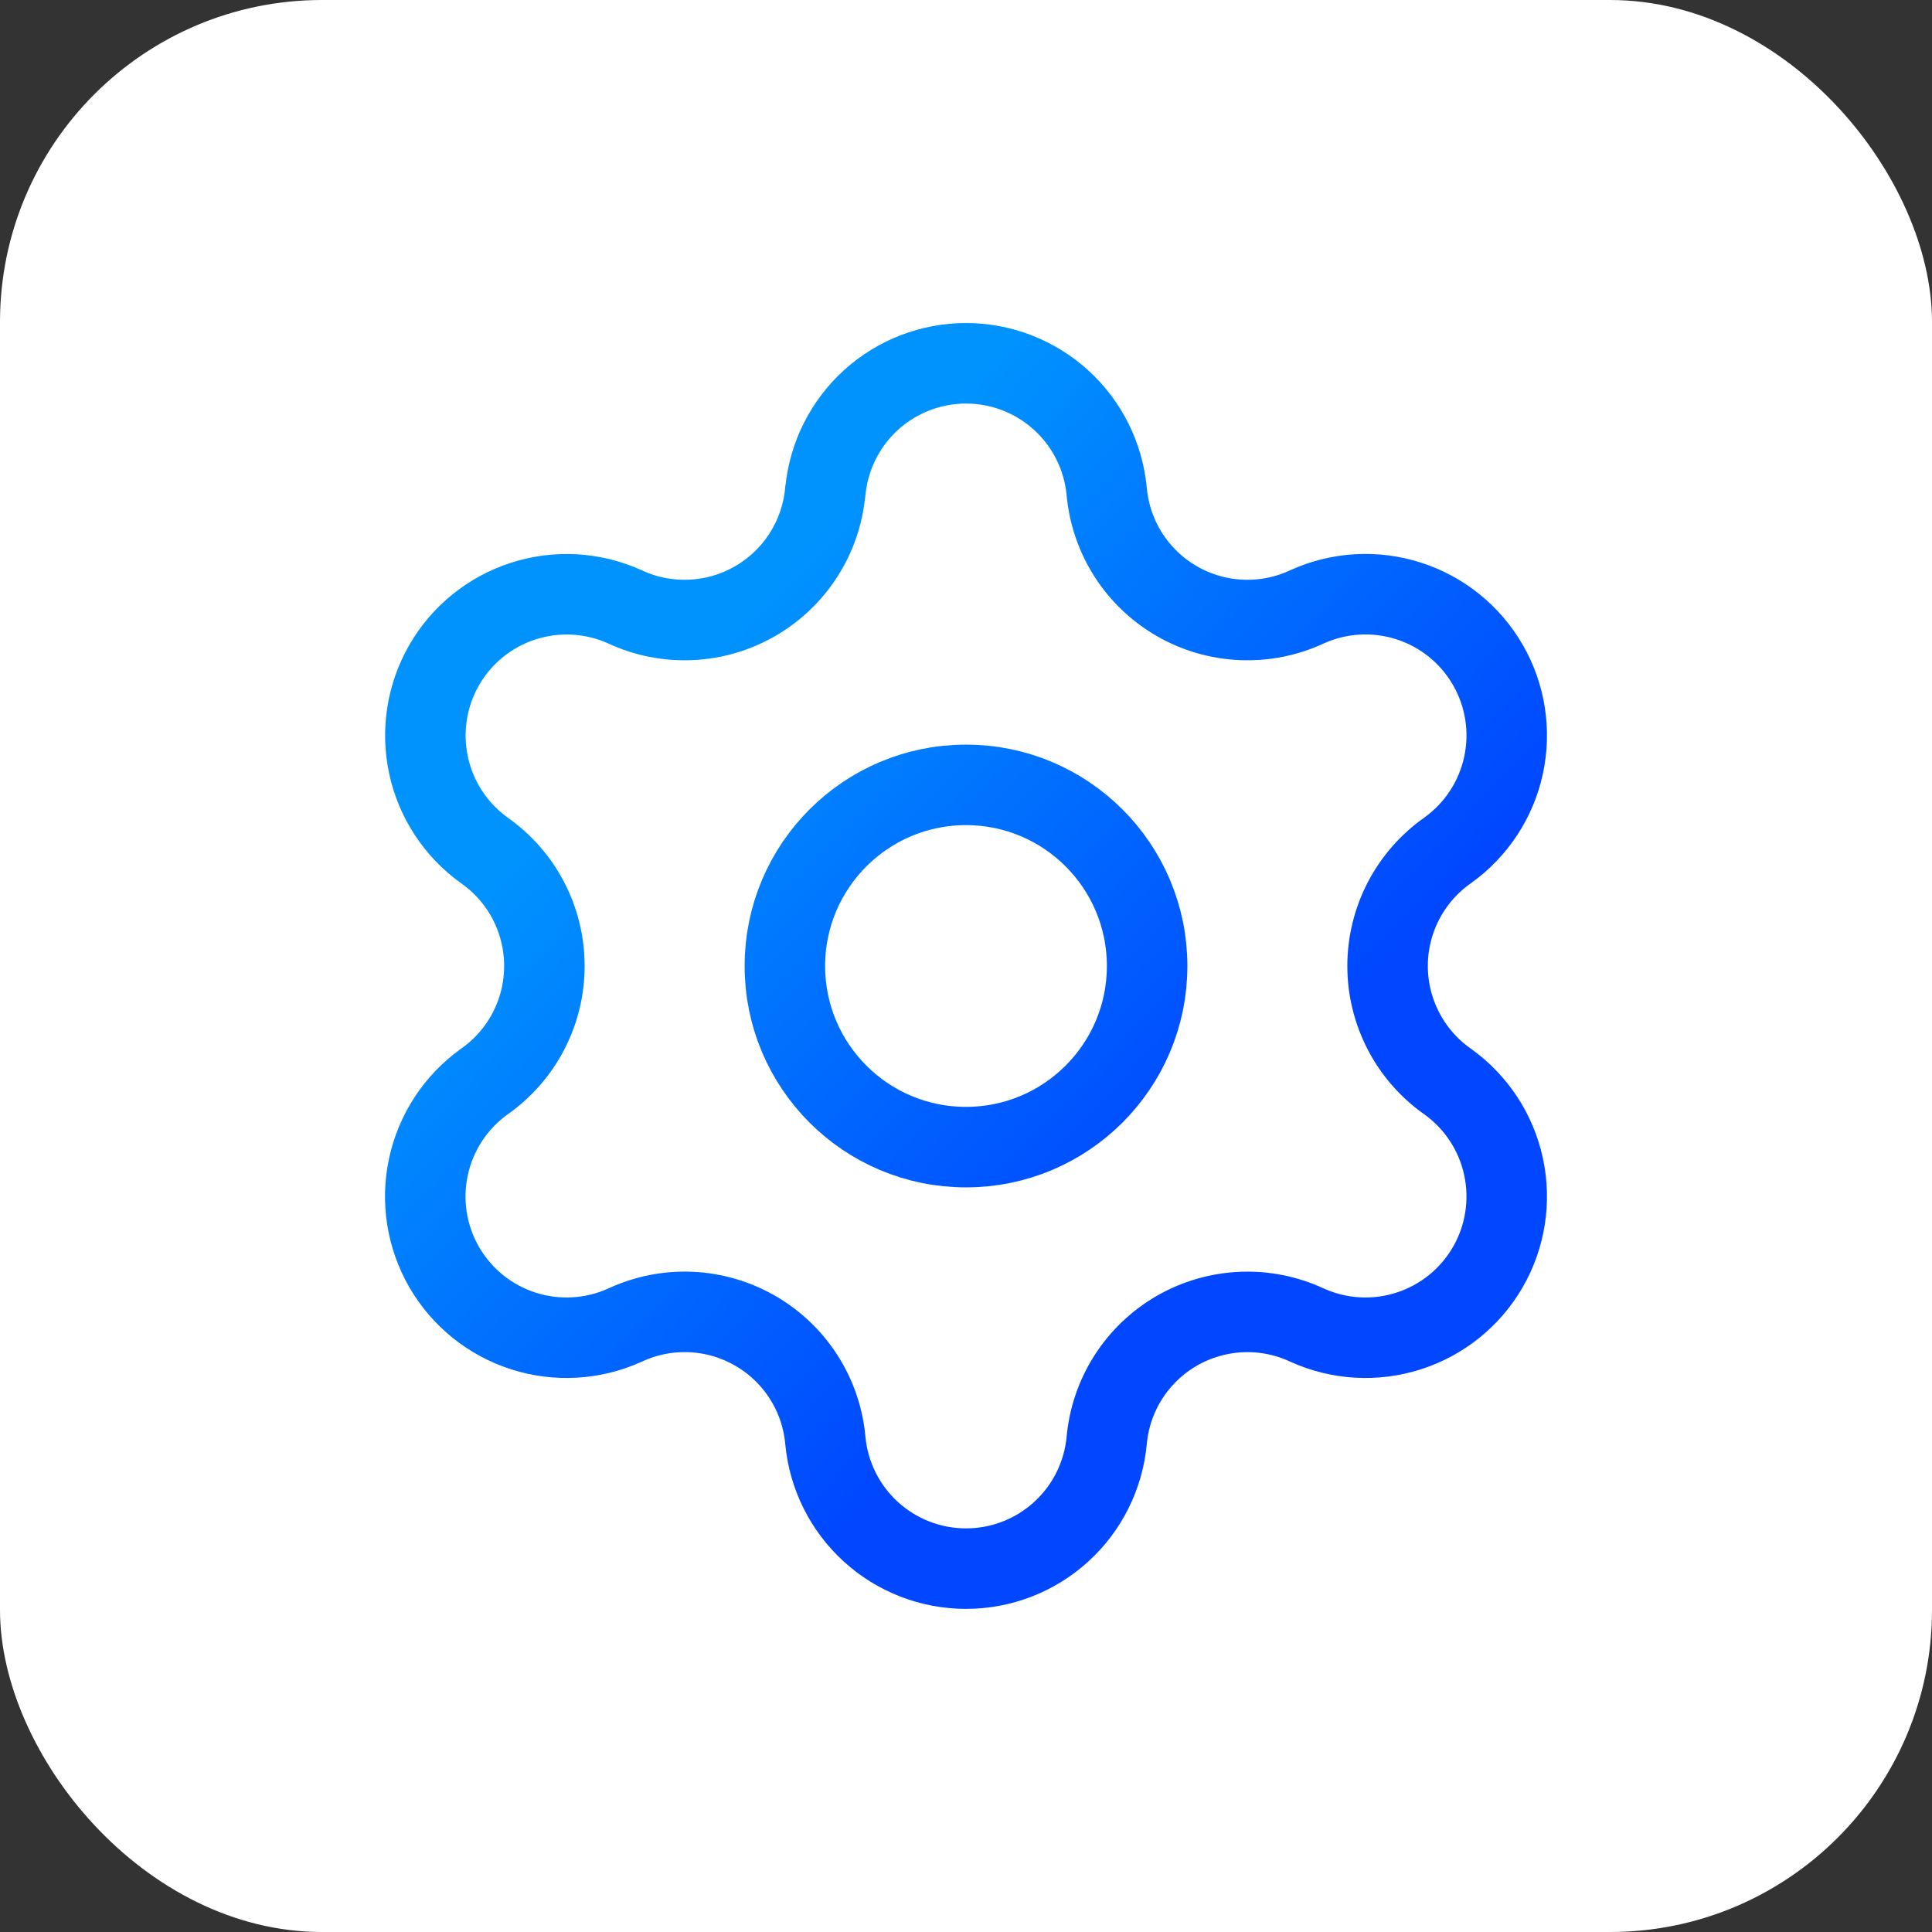 <svg xmlns="http://www.w3.org/2000/svg" width="48" height="48" viewBox="0 0 48 48" fill="none"><rect x="0" y="0" width="48" height="48" fill="#333333" stroke="none"/><rect width="48" height="48" rx="8" fill="white"></rect><path d="M20.506 12.204C20.589 11.335 20.993 10.527 21.639 9.939C22.285 9.352 23.127 9.026 24.001 9.026C24.874 9.026 25.716 9.352 26.362 9.939C27.009 10.527 27.412 11.335 27.495 12.204C27.545 12.766 27.729 13.307 28.032 13.783C28.335 14.258 28.749 14.653 29.237 14.935C29.726 15.217 30.275 15.377 30.838 15.401C31.401 15.426 31.962 15.315 32.474 15.076C33.267 14.716 34.166 14.664 34.996 14.93C35.827 15.196 36.528 15.762 36.964 16.517C37.4 17.271 37.539 18.161 37.355 19.013C37.172 19.865 36.677 20.618 35.968 21.126C35.507 21.45 35.13 21.88 34.87 22.38C34.61 22.88 34.474 23.436 34.474 23.999C34.474 24.563 34.61 25.118 34.87 25.618C35.13 26.119 35.507 26.549 35.968 26.872C36.677 27.38 37.172 28.133 37.355 28.985C37.539 29.837 37.4 30.727 36.964 31.482C36.528 32.237 35.827 32.802 34.996 33.068C34.166 33.334 33.267 33.282 32.474 32.922C31.962 32.684 31.401 32.572 30.838 32.597C30.275 32.622 29.726 32.782 29.237 33.063C28.749 33.345 28.335 33.741 28.032 34.216C27.729 34.691 27.545 35.233 27.495 35.794C27.412 36.664 27.009 37.471 26.362 38.059C25.716 38.647 24.874 38.972 24.001 38.972C23.127 38.972 22.285 38.647 21.639 38.059C20.993 37.471 20.589 36.664 20.506 35.794C20.457 35.233 20.273 34.691 19.969 34.215C19.666 33.74 19.252 33.344 18.764 33.063C18.275 32.781 17.726 32.621 17.162 32.596C16.599 32.572 16.038 32.684 15.527 32.922C14.733 33.282 13.834 33.334 13.004 33.068C12.174 32.802 11.472 32.237 11.036 31.482C10.6 30.727 10.46 29.837 10.645 28.985C10.829 28.133 11.323 27.38 12.031 26.872C12.493 26.549 12.87 26.119 13.13 25.618C13.39 25.118 13.525 24.563 13.525 23.999C13.525 23.436 13.39 22.88 13.13 22.38C12.87 21.88 12.493 21.45 12.031 21.126C11.324 20.618 10.83 19.865 10.647 19.014C10.463 18.163 10.603 17.273 11.038 16.519C11.474 15.765 12.174 15.199 13.004 14.933C13.833 14.666 14.731 14.717 15.525 15.076C16.036 15.315 16.597 15.426 17.16 15.401C17.724 15.377 18.273 15.217 18.761 14.935C19.25 14.653 19.663 14.258 19.966 13.783C20.27 13.307 20.454 12.766 20.503 12.204M28.5 24C28.5 26.485 26.485 28.5 24 28.5C21.515 28.5 19.5 26.485 19.5 24C19.5 21.515 21.515 19.5 24 19.5C26.485 19.5 28.5 21.515 28.5 24Z" stroke="url(#paint0_linear_39355_7786)" stroke-width="2" stroke-linecap="round" stroke-linejoin="round"></path><defs><linearGradient id="paint0_linear_39355_7786" x1="28.114" y1="30.425" x2="15.493" y2="18.393" gradientUnits="userSpaceOnUse"><stop stop-color="#0047FF"></stop><stop offset="1" stop-color="#0093FE"></stop></linearGradient></defs></svg>